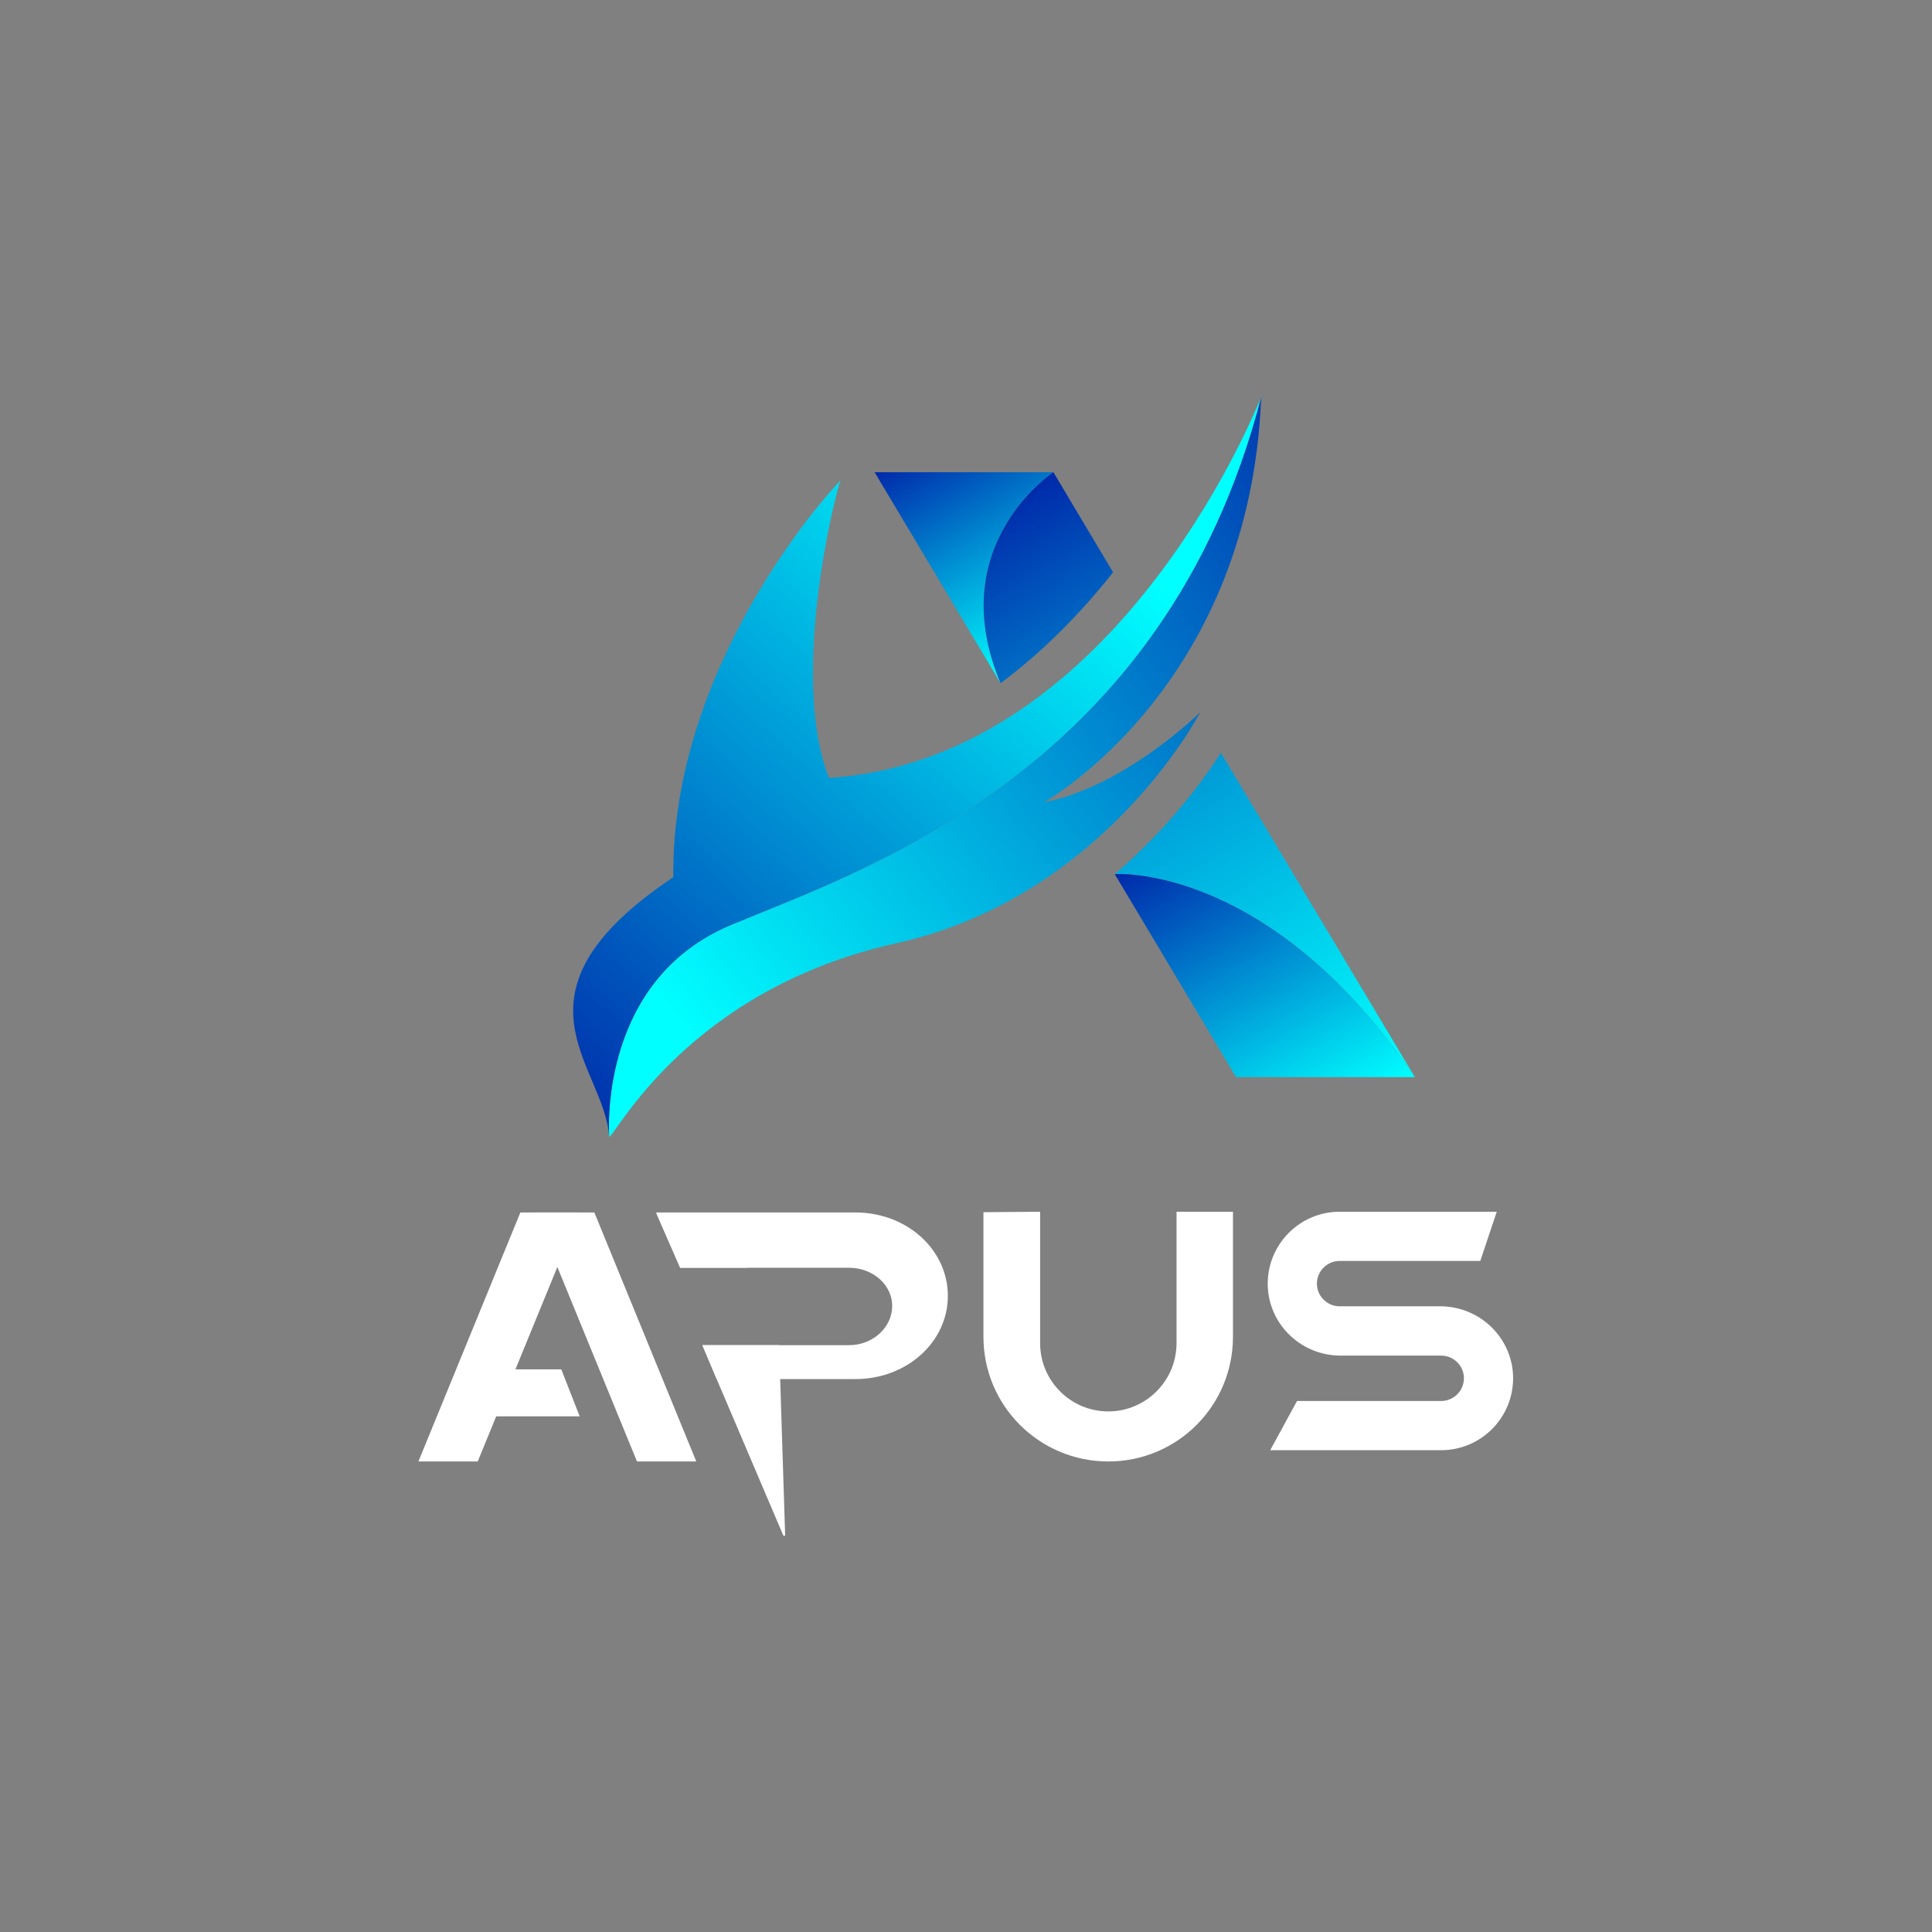 <?xml version="1.0" encoding="UTF-8" standalone="no"?>
<svg
   xmlns:dc="http://purl.org/dc/elements/1.1/"
   xmlns:cc="http://creativecommons.org/ns#"
   xmlns:rdf="http://www.w3.org/1999/02/22-rdf-syntax-ns#"
   xmlns:svg="http://www.w3.org/2000/svg"
   xmlns="http://www.w3.org/2000/svg"
   viewBox="0 0 1066.667 1066.667"
   height="1066.667"
   width="1066.667"
   xml:space="preserve"
   id="svg2"
   version="1.1"><rect x="0" y="0" width="1066.667" height="1066.667" fill="#808080" stroke="none"/><defs
     id="defs6"><linearGradient
       id="linearGradient32"
       spreadMethod="pad"
       gradientTransform="matrix(49.864,-88.691,-88.691,-49.864,390.378,620.433)"
       gradientUnits="userSpaceOnUse"
       y2="0"
       x2="1"
       y1="0"
       x1="0"><stop
         id="stop24"
         offset="0"
         style="stop-opacity:1;stop-color:#0029aa" /><stop
         id="stop26"
         offset="0"
         style="stop-opacity:1;stop-color:#0029aa" /><stop
         id="stop28"
         offset="0"
         style="stop-opacity:1;stop-color:#0029aa" /><stop
         id="stop30"
         offset="1"
         style="stop-opacity:1;stop-color:#00ffff" /></linearGradient><linearGradient
       id="linearGradient56"
       spreadMethod="pad"
       gradientTransform="matrix(102.986,-183.176,-183.176,-102.986,409.567,590.267)"
       gradientUnits="userSpaceOnUse"
       y2="0"
       x2="1"
       y1="0"
       x1="0"><stop
         id="stop48"
         offset="0"
         style="stop-opacity:1;stop-color:#0029aa" /><stop
         id="stop50"
         offset="0"
         style="stop-opacity:1;stop-color:#0029aa" /><stop
         id="stop52"
         offset="0"
         style="stop-opacity:1;stop-color:#0029aa" /><stop
         id="stop54"
         offset="1"
         style="stop-opacity:1;stop-color:#00ffff" /></linearGradient><linearGradient
       id="linearGradient80"
       spreadMethod="pad"
       gradientTransform="matrix(160.21,-284.959,-284.959,-160.21,395.48,624.457)"
       gradientUnits="userSpaceOnUse"
       y2="0"
       x2="1"
       y1="0"
       x1="0"><stop
         id="stop72"
         offset="0"
         style="stop-opacity:1;stop-color:#0029aa" /><stop
         id="stop74"
         offset="0"
         style="stop-opacity:1;stop-color:#0029aa" /><stop
         id="stop76"
         offset="0"
         style="stop-opacity:1;stop-color:#0029aa" /><stop
         id="stop78"
         offset="1"
         style="stop-opacity:1;stop-color:#00ffff" /></linearGradient><linearGradient
       id="linearGradient104"
       spreadMethod="pad"
       gradientTransform="matrix(-303.828,-239.898,-239.898,303.828,581.708,617.827)"
       gradientUnits="userSpaceOnUse"
       y2="0"
       x2="1"
       y1="0"
       x1="0"><stop
         id="stop96"
         offset="0"
         style="stop-opacity:1;stop-color:#0029aa" /><stop
         id="stop98"
         offset="0"
         style="stop-opacity:1;stop-color:#0029aa" /><stop
         id="stop100"
         offset="0"
         style="stop-opacity:1;stop-color:#0029aa" /><stop
         id="stop102"
         offset="1"
         style="stop-opacity:1;stop-color:#00ffff" /></linearGradient><linearGradient
       id="linearGradient128"
       spreadMethod="pad"
       gradientTransform="matrix(221.541,250.658,250.658,-221.541,216.557,346.291)"
       gradientUnits="userSpaceOnUse"
       y2="0"
       x2="1"
       y1="0"
       x1="0"><stop
         id="stop120"
         offset="0"
         style="stop-opacity:1;stop-color:#0029aa" /><stop
         id="stop122"
         offset="0"
         style="stop-opacity:1;stop-color:#0029aa" /><stop
         id="stop124"
         offset="0"
         style="stop-opacity:1;stop-color:#0029aa" /><stop
         id="stop126"
         offset="1"
         style="stop-opacity:1;stop-color:#00ffff" /></linearGradient><linearGradient
       id="linearGradient152"
       spreadMethod="pad"
       gradientTransform="matrix(1.484,1.679,1.679,-1.484,520.855,633.435)"
       gradientUnits="userSpaceOnUse"
       y2="0"
       x2="1"
       y1="0"
       x1="0"><stop
         id="stop144"
         offset="0"
         style="stop-opacity:1;stop-color:#0029aa" /><stop
         id="stop146"
         offset="0"
         style="stop-opacity:1;stop-color:#0029aa" /><stop
         id="stop148"
         offset="0"
         style="stop-opacity:1;stop-color:#0029aa" /><stop
         id="stop150"
         offset="1"
         style="stop-opacity:1;stop-color:#00ffff" /></linearGradient><linearGradient
       id="linearGradient176"
       spreadMethod="pad"
       gradientTransform="matrix(65.775,-116.991,-116.991,-65.775,490.973,454.608)"
       gradientUnits="userSpaceOnUse"
       y2="0"
       x2="1"
       y1="0"
       x1="0"><stop
         id="stop168"
         offset="0"
         style="stop-opacity:1;stop-color:#0029aa" /><stop
         id="stop170"
         offset="0"
         style="stop-opacity:1;stop-color:#0029aa" /><stop
         id="stop172"
         offset="0"
         style="stop-opacity:1;stop-color:#0029aa" /><stop
         id="stop174"
         offset="1"
         style="stop-opacity:1;stop-color:#00ffff" /></linearGradient><clipPath
       id="clipPath186"
       clipPathUnits="userSpaceOnUse"><path
         id="path184"
         d="M 0,800 H 800 V 0 H 0 Z" /></clipPath></defs><g
     transform="matrix(1.333,0,0,-1.333,0,1066.667)"
     id="g10"><g
       id="g12"><g
         id="g14"><g
           id="g20"><g
             id="g22"><path
               id="path34"
               style="fill:url(#linearGradient32);stroke:none"
               d="m 362.243,604.615 52.182,-87.389 c -24.154,57.195 21.876,87.389 21.876,87.389 v 0 z" /></g></g></g></g><g
       id="g36"><g
         id="g38"><g
           id="g44"><g
             id="g46"><path
               id="path58"
               style="fill:url(#linearGradient56);stroke:none"
               d="m 414.425,517.226 c 18.344,13.672 33.839,29.852 46.6,45.916 v 0 l -24.724,41.473 c 0,0 -46.03,-30.194 -21.876,-87.389" /></g></g></g></g><g
       id="g60"><g
         id="g62"><g
           id="g68"><g
             id="g70"><path
               id="path82"
               style="fill:url(#linearGradient80);stroke:none"
               d="m 461.708,438.155 c 0,0 64.032,4.785 124.304,-84.085 v 0 L 505.687,488.4 c -7.292,-11.394 -21.761,-31.218 -43.979,-50.245" /></g></g></g></g><g
       id="g84"><g
         id="g86"><g
           id="g92"><g
             id="g94"><path
               id="path106"
               style="fill:url(#linearGradient104);stroke:none"
               d="M 303.034,417.213 C 247.091,393.97 252.332,329.368 252.332,329.368 v 0 c 2.849,0.798 32.814,61.07 119.063,80.211 v 0 c 84.882,18.914 124.532,93.314 125.671,95.593 v 0 c -1.594,-1.596 -31.902,-30.877 -64.602,-37.258 v 0 c 5.013,2.962 85.452,51.043 89.896,167.941 v 0 C 482.368,481.473 359.09,440.456 303.034,417.213" /></g></g></g></g><g
       id="g108"><g
         id="g110"><g
           id="g116"><g
             id="g118"><path
               id="path130"
               style="fill:url(#linearGradient128);stroke:none"
               d="m 519.624,629.189 1.635,3.986 C 512.901,613.285 454.917,485.337 343.357,477.982 v 0 c -16.361,41.346 2.281,116.845 4.795,123.237 v 0 c -5.013,-4.899 -70.222,-76.74 -69.273,-164.327 v 0 C 206.747,388.614 250.134,359.171 252.313,329.637 v 0 c -0.288,4.531 -3.118,65.207 50.721,87.576 v 0 c 56.056,23.243 179.334,64.26 219.326,218.642 v 0 c -0.365,-1.02 -1.347,-3.46 -2.736,-6.666 M 252.332,329.368 c -0.006,0.089 -0.012,0.18 -0.019,0.269 v 0 c 0.012,-0.177 0.019,-0.269 0.019,-0.269" /></g></g></g></g><g
       id="g132"><g
         id="g134"><g
           id="g140"><g
             id="g142"><path
               id="path154"
               style="fill:url(#linearGradient152);stroke:none"
               d="m 521.259,633.175 c 0.706,1.679 1.101,2.68 1.101,2.68 v 0 z" /></g></g></g></g><g
       id="g156"><g
         id="g158"><g
           id="g164"><g
             id="g166"><path
               id="path178"
               style="fill:url(#linearGradient176);stroke:none"
               d="m 461.708,438.155 50.245,-84.085 h 74.059 c -54.415,80.235 -111.894,84.131 -122.55,84.13 v 0 c -1.147,0 -1.754,-0.045 -1.754,-0.045" /></g></g></g></g><g
       id="g180"><g
         clip-path="url(#clipPath186)"
         id="g182"><g
           transform="translate(263.827,194.887)"
           id="g188"><path
             id="path190"
             style="fill:#ffffff;fill-opacity:1;fill-rule:nonzero;stroke:none"
             d="m 0,0 -42.231,103.135 h 24.567 L 24.567,0 Z" /></g><g
           transform="translate(173.298,194.887)"
           id="g192"><path
             id="path194"
             style="fill:#ffffff;fill-opacity:1;fill-rule:nonzero;stroke:none"
             d="M 0,0 42.231,103.135 H 66.798 L 24.567,0 Z" /></g><g
           transform="translate(240.096,213.572)"
           id="g196"><path
             id="path198"
             style="fill:#ffffff;fill-opacity:1;fill-rule:nonzero;stroke:none"
             d="M 0,0 H -49.636 V 19.472 H -7.622 Z" /></g><g
           transform="translate(309.567,297.186)"
           id="g200"><path
             id="path202"
             style="fill:#ffffff;fill-opacity:1;fill-rule:nonzero;stroke:none"
             d="M 0,0 V -22.04 H -27.872 L -37.506,0 Z" /></g><g
           transform="translate(325.202,164.145)"
           id="g204"><path
             id="path206"
             style="fill:#ffffff;fill-opacity:1;fill-rule:nonzero;stroke:none"
             d="m 0,0 h -0.739 l -27.633,64.87 -5.91,14.037 H -2.513 L -2.069,64.87 Z" /></g><g
           transform="translate(392.584,263.443)"
           id="g208"><path
             id="path210"
             style="fill:#ffffff;fill-opacity:1;fill-rule:nonzero;stroke:none"
             d="m 0,0 c 0,-19.062 -16.994,-34.429 -38.272,-34.429 h -57.481 l -5.911,14.037 h 60.732 c 9.9,0 17.88,7.388 17.88,16.255 0,8.718 -7.98,15.811 -17.88,15.811 h -69.932 l -9.599,22.017 -0.443,0.887 h 82.634 C -16.994,34.578 0,19.21 0,0" /></g><g
           transform="translate(510.672,298.324)"
           id="g212"><path
             id="path214"
             style="fill:#ffffff;fill-opacity:1;fill-rule:nonzero;stroke:none"
             d="m 0,0 v -51.815 c 0,-28.555 -23.067,-51.622 -51.622,-51.622 -28.555,0 -51.723,23.067 -51.723,51.622 V -0.193 L -79.872,0 v -54.457 c 0,-15.548 12.601,-28.25 28.25,-28.25 15.548,0 28.25,12.702 28.25,28.25 V 0 Z" /></g><g
           transform="translate(526.099,199.559)"
           id="g216"><path
             id="path218"
             style="fill:#ffffff;fill-opacity:1;fill-rule:nonzero;stroke:none"
             d="m 0,0 11.109,20.38 h 59.705 c 5.194,0 9.417,4.223 9.417,9.417 0,5.091 -4.149,9.285 -9.248,9.373 H 28.752 C 12.176,39.406 -1.03,52.752 -1.03,68.967 c 0,16.422 13.361,29.797 29.782,29.797 H 93.835 L 87.007,78.385 H 28.752 c -5.187,0 -9.41,-4.223 -9.41,-9.418 0,-5.091 4.15,-9.285 9.241,-9.373 h 42.231 c 16.583,-0.25 29.79,-13.596 29.79,-29.797 C 100.604,13.376 87.243,0 70.814,0 Z" /></g></g></g></g></svg>